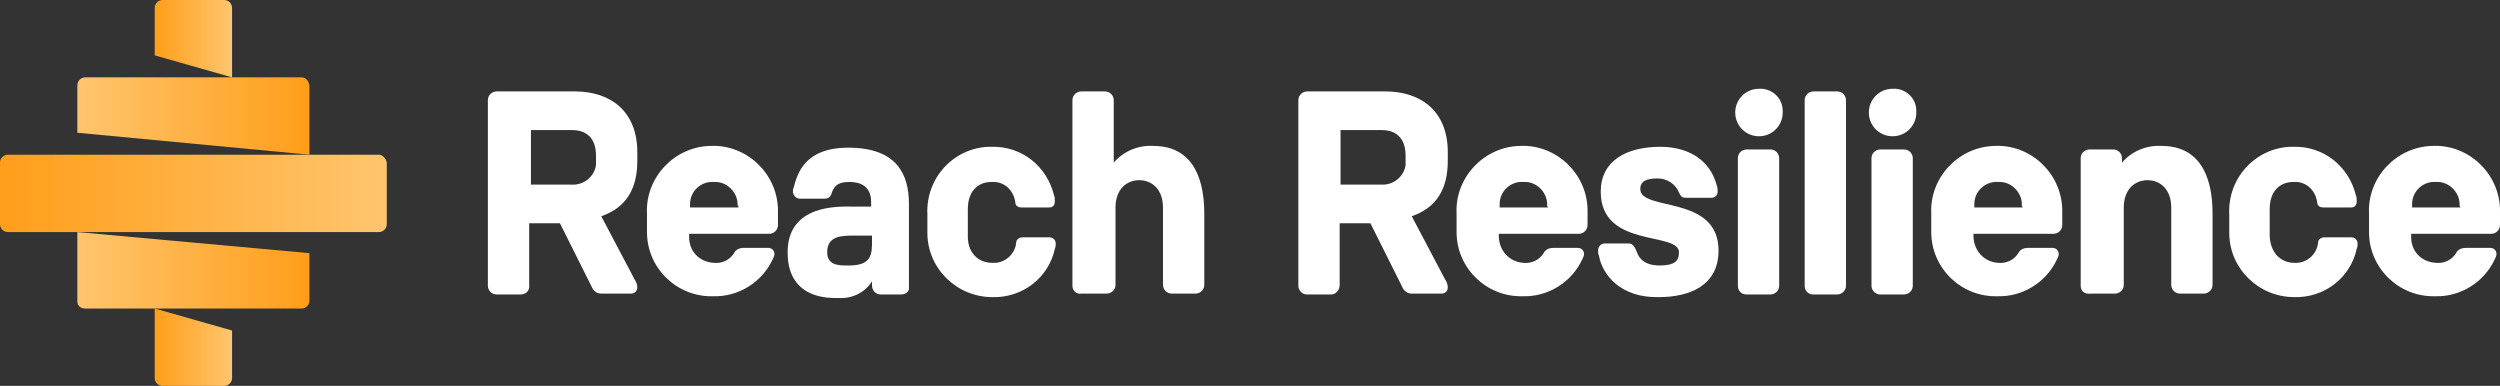 <?xml version="1.0" encoding="utf-8"?>
<!-- Generator: Adobe Illustrator 27.5.0, SVG Export Plug-In . SVG Version: 6.00 Build 0)  -->
<svg version="1.1" id="Group_41" xmlns="http://www.w3.org/2000/svg" xmlns:xlink="http://www.w3.org/1999/xlink" x="0px" y="0px"
	 viewBox="0 0 284.4 43.9" style="enable-background:new 0 0 284.4 43.9;" xml:space="preserve">
<rect x="0" y="0" width="284.4" height="43.9" fill="#333333" stroke="none"/>
<style type="text/css">
	.st0{fill:#FFFFFF;}
	.st1{fill:url(#Path_62_00000152978814436200719140000018231324917362803376_);}
	.st2{fill:url(#Path_63_00000163765684932483193160000001491996785631586182_);}
	.st3{fill:url(#Path_64_00000153672620306462035040000005435895971804415653_);}
	.st4{fill:url(#Path_65_00000055707351880574183020000013451894122659730859_);}
	.st5{fill:url(#Path_66_00000146479331234322153550000003872390000005175176_);}
</style>
<g>
	<path id="Path_47" class="st0" d="M59.2,33.5h-2.7c-0.6,0-1-0.5-1-1V11.4c0-0.6,0.5-1,1-1h8.9c4.1,0,7.1,2.3,7.1,6.9v1
		c0,3.1-1.2,5.3-4.1,6.3l3.8,7.2c0.2,0.3,0.3,0.6,0.3,0.9c0,0.4-0.3,0.7-0.7,0.7c0,0,0,0-0.1,0h-3.3c-0.5,0-0.9-0.3-1.1-0.8
		l-3.6-7.2h-3.5v7C60.3,33.1,59.8,33.5,59.2,33.5 M65,21c1.4,0.1,2.6-0.9,2.8-2.2c0-0.2,0-0.4,0-0.6v-0.5c0-2.1-1.2-2.9-2.7-2.9
		h-4.7V21L65,21z"/>
	<path id="Path_48" class="st0" d="M81.2,29.9c0.9,0.1,1.8-0.3,2.3-1.1c0.2-0.4,0.6-0.6,1.1-0.6h2.8c0.4,0,0.7,0.3,0.7,0.7
		c0,0,0,0,0,0c0,0.2-0.1,0.4-0.2,0.6c-1.2,2.6-3.9,4.3-6.8,4.2c-4.1,0.1-7.5-3.2-7.5-7.3c0-0.1,0-0.3,0-0.4v-1.7
		c-0.2-4.1,3.1-7.6,7.2-7.7c4.1-0.2,7.6,3.1,7.7,7.2c0,0.1,0,0.3,0,0.4v1.4c0,0.6-0.5,1-1,1h-9.1v0.2C78.3,28.5,79.5,29.8,81.2,29.9
		C81.1,29.9,81.1,29.9,81.2,29.9 M83.9,23.4c0.1-1.4-1.1-2.7-2.5-2.7c-0.1,0-0.2,0-0.2,0c-1.5-0.1-2.7,1.1-2.7,2.5
		c0,0.1,0,0.1,0,0.2v0.2h5.5V23.4z"/>
	<path id="Path_49" class="st0" d="M102.5,33.5h-2.3c-0.6,0-1-0.5-1-1V32c-0.8,1.3-2.3,2-3.8,1.9H95c-2.5,0-5.4-1-5.4-5.2
		c0-5.5,5.9-5.2,7.3-5.2h2.2V23c0-1.9-1.3-2.3-2.5-2.3c-1.5,0-1.8,0.7-2,1.3c-0.1,0.4-0.4,0.6-0.8,0.6H91c-0.4,0-0.7-0.3-0.8-0.7
		c0,0,0,0,0,0c0-0.2,0-0.4,0.1-0.6c0.4-1.5,1.2-4.5,6.2-4.5c5.5,0,6.9,3,6.9,6.4v9.4C103.5,33.1,103.1,33.5,102.5,33.5 M94.1,28.7
		c0,1.4,1.2,1.5,2.1,1.5h0.4c2.6,0,2.6-1.3,2.6-2.9v-0.5h-2C95.8,26.8,94.1,26.8,94.1,28.7"/>
	<path id="Path_50" class="st0" d="M112.9,29.9c1.4,0.1,2.6-1,2.7-2.3c0-0.3,0.3-0.6,0.7-0.6h3.1c0.4,0,0.7,0.3,0.7,0.7c0,0,0,0,0,0
		c0,0.2,0,0.4-0.1,0.6c-0.7,3.3-3.7,5.6-7.1,5.5c-4.1,0-7.4-3.3-7.4-7.3c0-0.1,0-0.3,0-0.4v-1.7c-0.2-4.1,2.9-7.5,6.9-7.7
		c0.1,0,0.3,0,0.4,0c3.4-0.1,6.3,2.2,7.1,5.5c0.1,0.2,0.1,0.4,0.1,0.7c0,0.4-0.2,0.7-0.6,0.7c0,0-0.1,0-0.1,0h-3.1
		c-0.4,0-0.7-0.2-0.7-0.6c-0.2-1.4-1.3-2.4-2.7-2.3c-1.6,0-2.7,1.1-2.7,3.1v3.1C110.1,28.8,111.3,29.9,112.9,29.9"/>
	<path id="Path_51" class="st0" d="M122,32.5V11.4c0-0.6,0.5-1,1-1h2.7c0.6,0,1,0.5,1,1v7.1c1.1-1.3,2.8-2,4.5-1.9
		c4.1,0,5.8,3.1,5.8,7.7v8.1c0,0.6-0.5,1-1,1h-2.7c-0.6,0-1-0.5-1-1v-8.8c0-2-1.2-3.1-2.7-3.1s-2.7,1.1-2.7,3.1v8.8c0,0.6-0.5,1-1,1
		H123C122.5,33.5,122,33.1,122,32.5"/>
	<path id="Path_52" class="st0" d="M151.4,33.5h-2.7c-0.6,0-1-0.5-1-1V11.4c0-0.6,0.5-1,1-1h8.9c4.1,0,7.1,2.3,7.1,6.9v1
		c0,3.1-1.2,5.3-4.1,6.3l3.8,7.2c0.2,0.3,0.3,0.6,0.3,0.9c0,0.4-0.3,0.7-0.7,0.7c0,0,0,0-0.1,0h-3.3c-0.5,0-0.9-0.3-1.1-0.8
		l-3.6-7.2h-3.5v7C152.4,33.1,151.9,33.5,151.4,33.5 M157.1,21c1.4,0.1,2.6-0.9,2.8-2.2c0-0.2,0-0.4,0-0.6v-0.5
		c0-2.1-1.2-2.9-2.7-2.9h-4.7V21H157.1z"/>
	<path id="Path_53" class="st0" d="M173.3,29.9c0.9,0.1,1.8-0.3,2.3-1.1c0.2-0.4,0.6-0.6,1.1-0.6h2.8c0.4,0,0.7,0.3,0.7,0.7
		c0,0,0,0,0,0c0,0.2-0.1,0.4-0.2,0.6c-1.2,2.6-3.9,4.3-6.8,4.2c-4.1,0.1-7.5-3.2-7.5-7.3c0-0.1,0-0.3,0-0.4v-1.7
		c-0.2-4.1,3.1-7.6,7.2-7.7c4.1-0.2,7.6,3.1,7.7,7.2c0,0.1,0,0.3,0,0.4v1.4c0,0.6-0.5,1-1,1h-9.1v0.2
		C170.5,28.5,171.7,29.8,173.3,29.9C173.3,29.9,173.3,29.9,173.3,29.9 M176,23.4c0.1-1.4-1.1-2.7-2.5-2.7c-0.1,0-0.2,0-0.2,0
		c-1.5-0.1-2.7,1.1-2.7,2.5c0,0.1,0,0.1,0,0.2v0.2h5.5L176,23.4z"/>
	<path id="Path_54" class="st0" d="M181.9,29.1c-0.1-0.2-0.1-0.4-0.1-0.6c0-0.4,0.3-0.8,0.7-0.8c0,0,0,0,0,0h2.8
		c0.4,0,0.6,0.3,0.8,0.7c0.2,0.5,0.5,1.8,2.7,1.8c1.7,0,2.2-0.5,2.2-1.5c0-2.4-8.9-0.4-8.9-6.9c0-3.5,2.9-5.1,6.8-5.1
		c2.9,0,5.6,1.3,6.4,4.4c0.1,0.2,0.1,0.5,0.1,0.7c0,0.4-0.3,0.7-0.7,0.7c0,0,0,0-0.1,0h-2.8c-0.5,0-0.6-0.2-0.8-0.6
		c-0.4-1-1.4-1.6-2.4-1.6c-1.3,0-2,0.3-2,1.2c0,2.6,8.9,0.6,8.9,7c0,4-3.3,5.3-6.8,5.3C184.4,33.9,182.3,31.3,181.9,29.1"/>
	<path id="Path_55" class="st0" d="M202.8,12.8c0,1.5-1.2,2.7-2.7,2.7c-1.5,0-2.7-1.2-2.7-2.7c0-1.5,1.2-2.7,2.7-2.7
		c1.4-0.1,2.7,1,2.7,2.5C202.8,12.6,202.8,12.7,202.8,12.8 M197.7,32.5V18c0-0.6,0.5-1,1-1h2.7c0.6,0,1,0.5,1,1v14.5
		c0,0.6-0.5,1-1,1h-2.7C198.1,33.5,197.7,33.1,197.7,32.5"/>
	<path id="Path_56" class="st0" d="M205.3,32.5V11.4c0-0.6,0.5-1,1-1h2.7c0.6,0,1,0.5,1,1v21.1c0,0.6-0.5,1-1,1h-2.7
		C205.7,33.5,205.3,33.1,205.3,32.5"/>
	<path id="Path_57" class="st0" d="M218,12.8c0,1.5-1.2,2.7-2.7,2.7c-1.5,0-2.7-1.2-2.7-2.7c0-1.5,1.2-2.7,2.7-2.7
		c1.4-0.1,2.7,1,2.7,2.5C218,12.6,218,12.7,218,12.8 M212.9,32.5V18c0-0.6,0.5-1,1-1h2.7c0.6,0,1,0.5,1,1v14.5c0,0.6-0.5,1-1,1h-2.7
		C213.4,33.5,212.9,33.1,212.9,32.5"/>
	<path id="Path_58" class="st0" d="M227.3,29.9c0.9,0.1,1.8-0.3,2.3-1.1c0.2-0.4,0.6-0.6,1.1-0.6h2.8c0.4,0,0.7,0.3,0.7,0.7
		c0,0,0,0,0,0c0,0.2-0.1,0.4-0.2,0.6c-1.2,2.6-3.9,4.3-6.8,4.2c-4.1,0.1-7.5-3.2-7.5-7.3c0-0.1,0-0.3,0-0.4v-1.7
		c-0.2-4.1,3.1-7.6,7.2-7.7c4.1-0.2,7.6,3.1,7.7,7.2c0,0.1,0,0.3,0,0.4v1.4c0,0.6-0.5,1-1,1h-9.1v0.2
		C224.5,28.5,225.7,29.8,227.3,29.9C227.3,29.9,227.3,29.9,227.3,29.9 M230,23.4c0.1-1.4-1.1-2.7-2.5-2.7c-0.1,0-0.2,0-0.2,0
		c-1.5-0.1-2.7,1.1-2.7,2.5c0,0.1,0,0.1,0,0.2v0.2h5.5L230,23.4z"/>
	<path id="Path_59" class="st0" d="M236.7,32.5V18c0-0.6,0.5-1,1-1h2.7c0.6,0,1,0.5,1,1v0.5c1.1-1.3,2.8-2,4.5-1.9
		c4.1,0,5.8,3.1,5.8,7.7v8.1c0,0.6-0.5,1-1,1H248c-0.6,0-1-0.5-1-1v-8.8c0-2-1.2-3.1-2.7-3.1s-2.7,1.1-2.7,3.1v8.8c0,0.6-0.5,1-1,1
		h-2.7C237.1,33.5,236.7,33.1,236.7,32.5"/>
	<path id="Path_60" class="st0" d="M261,29.9c1.4,0.1,2.6-1,2.7-2.3c0-0.3,0.3-0.6,0.7-0.6h3.1c0.4,0,0.7,0.3,0.7,0.7c0,0,0,0,0,0
		c0,0.2,0,0.4-0.1,0.6c-0.7,3.3-3.7,5.6-7.1,5.5c-4.1,0-7.4-3.3-7.4-7.3c0-0.1,0-0.3,0-0.4v-1.7c-0.2-4.1,2.9-7.5,6.9-7.7
		c0.1,0,0.3,0,0.4,0c3.4-0.1,6.3,2.2,7.1,5.5c0.1,0.2,0.1,0.4,0.1,0.7c0,0.4-0.2,0.7-0.6,0.7c0,0-0.1,0-0.1,0h-3.1
		c-0.4,0-0.7-0.2-0.7-0.6c-0.2-1.4-1.3-2.4-2.7-2.3c-1.6,0-2.7,1.1-2.7,3.1v3.1C258.3,28.8,259.5,29.9,261,29.9"/>
	<path id="Path_61" class="st0" d="M277.1,29.9c0.9,0.1,1.8-0.3,2.3-1.1c0.2-0.4,0.6-0.6,1.1-0.6h2.8c0.4,0,0.7,0.3,0.7,0.7
		c0,0,0,0,0,0c0,0.2-0.1,0.4-0.2,0.6c-1.2,2.6-3.9,4.3-6.8,4.2c-4.1,0.1-7.5-3.2-7.5-7.3c0-0.1,0-0.3,0-0.4v-1.7
		c-0.2-4.1,3.1-7.6,7.2-7.7c4.1-0.2,7.6,3.1,7.7,7.2c0,0.1,0,0.3,0,0.4v1.4c0,0.6-0.5,1-1,1h-9.1v0.2
		C274.2,28.5,275.4,29.8,277.1,29.9C277,29.9,277,29.9,277.1,29.9 M279.8,23.4c0.1-1.4-1.1-2.7-2.5-2.7c-0.1,0-0.2,0-0.2,0
		c-1.5-0.1-2.7,1.1-2.7,2.5c0,0.1,0,0.1,0,0.2v0.2h5.5L279.8,23.4z"/>
</g>
<g>
	
		<linearGradient id="Path_62_00000057839978484354893340000015292931126377088391_" gradientUnits="userSpaceOnUse" x1="0" y1="21.966" x2="43.933" y2="21.966">
		<stop  offset="0" style="stop-color:#FF9E1A"/>
		<stop  offset="1" style="stop-color:#FFC56E"/>
	</linearGradient>
	<path id="Path_62" style="fill:url(#Path_62_00000057839978484354893340000015292931126377088391_);" d="M43.1,17.6H0.9
		C0.4,17.6,0,18,0,18.5v7c0,0.5,0.4,0.9,0.9,0.9c0,0,0,0,0,0h42.2c0.5,0,0.9-0.4,0.9-0.9v0v-7C43.9,18,43.5,17.6,43.1,17.6
		L43.1,17.6"/>
	
		<linearGradient id="Path_63_00000014603549914629551070000014316701182650805171_" gradientUnits="userSpaceOnUse" x1="8.788" y1="13.18" x2="35.147" y2="13.18">
		<stop  offset="0" style="stop-color:#FFC56E"/>
		<stop  offset="1" style="stop-color:#FF9E1A"/>
	</linearGradient>
	<path id="Path_63" style="fill:url(#Path_63_00000014603549914629551070000014316701182650805171_);" d="M34.3,8.8H9.7
		c-0.5,0-0.9,0.4-0.9,0.9v5.4l26.4,2.5V9.7C35.1,9.2,34.8,8.8,34.3,8.8L34.3,8.8"/>
	
		<linearGradient id="Path_64_00000019642284555908444010000012588517010773210523_" gradientUnits="userSpaceOnUse" x1="17.573" y1="4.393" x2="26.359" y2="4.393">
		<stop  offset="0" style="stop-color:#FF9E1A"/>
		<stop  offset="1" style="stop-color:#FFC56E"/>
	</linearGradient>
	<path id="Path_64" style="fill:url(#Path_64_00000019642284555908444010000012588517010773210523_);" d="M25.5,0h-7
		c-0.5,0-0.9,0.4-0.9,0.9c0,0,0,0,0,0v5.4l8.8,2.5V0.9C26.4,0.4,26,0,25.5,0"/>
	
		<linearGradient id="Path_65_00000019658053498660071890000004169602695760059582_" gradientUnits="userSpaceOnUse" x1="8.786" y1="30.753" x2="35.144" y2="30.753">
		<stop  offset="0" style="stop-color:#FFC56E"/>
		<stop  offset="1" style="stop-color:#FF9E1A"/>
	</linearGradient>
	<path id="Path_65" style="fill:url(#Path_65_00000019658053498660071890000004169602695760059582_);" d="M9.7,35.1h24.6
		c0.5,0,0.9-0.4,0.9-0.9v-5.4L8.8,26.4v7.9C8.8,34.8,9.2,35.1,9.7,35.1"/>
	
		<linearGradient id="Path_66_00000181053405780518830070000013313314547728948383_" gradientUnits="userSpaceOnUse" x1="17.574" y1="39.539" x2="26.36" y2="39.539">
		<stop  offset="0" style="stop-color:#FF9E1A"/>
		<stop  offset="1" style="stop-color:#FFC56E"/>
	</linearGradient>
	<path id="Path_66" style="fill:url(#Path_66_00000181053405780518830070000013313314547728948383_);" d="M18.5,43.9h7
		c0.5,0,0.9-0.4,0.9-0.9v-5.4l-8.8-2.5v7.9C17.6,43.5,18,43.9,18.5,43.9"/>
</g>
</svg>
